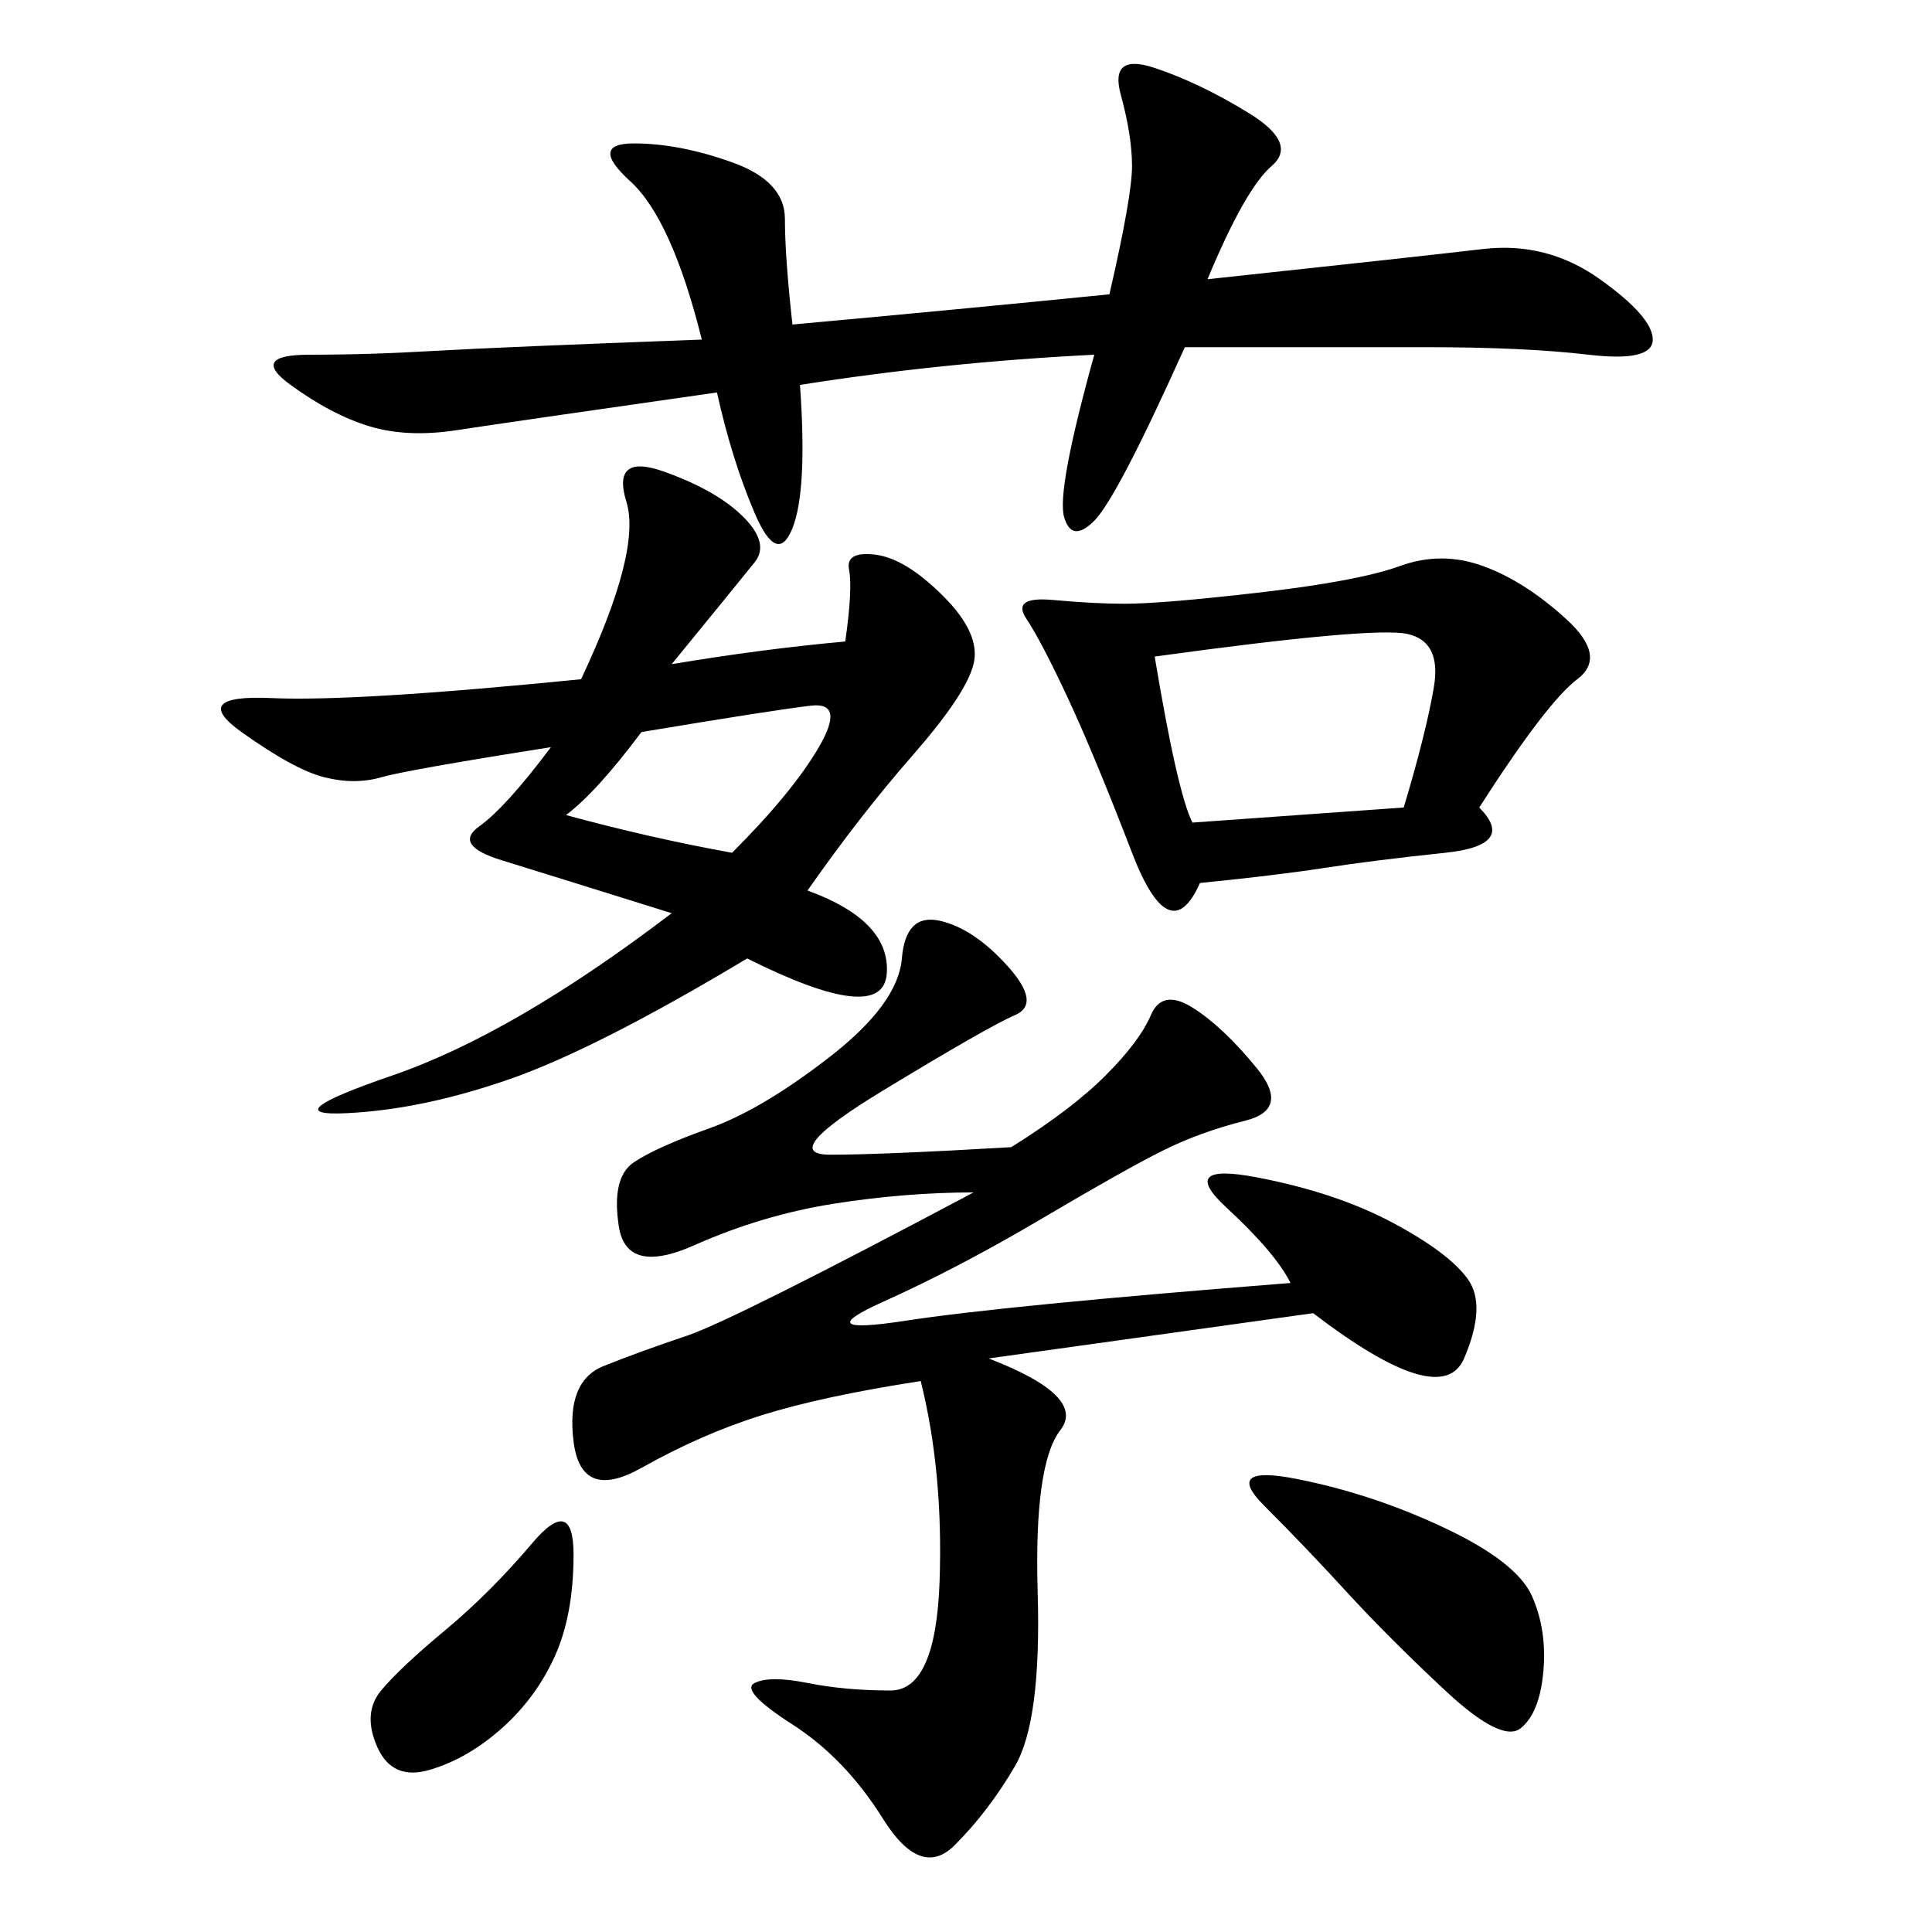 <svg xmlns="http://www.w3.org/2000/svg" xmlns:xlink="http://www.w3.org/1999/xlink" width="300" height="300"><path d="M157.03 178.13Q166.41 172.27 171.68 166.99Q176.95 161.72 178.71 157.62Q180.47 153.52 185.16 156.45Q189.84 159.38 195.12 165.82Q200.39 172.27 193.36 174.02Q186.33 175.78 180.47 178.71Q174.61 181.64 161.72 189.26Q148.83 196.88 137.11 202.15Q125.39 207.42 140.63 205.08Q155.86 202.73 200.39 199.22L200.39 199.22Q198.05 194.53 190.43 187.50Q182.81 180.47 195.12 182.81Q207.42 185.16 216.21 189.84Q225 194.53 227.93 198.63Q230.86 202.73 227.34 210.94Q223.83 219.14 203.91 203.91L203.91 203.91L153.52 210.94Q168.75 216.80 164.65 222.07Q160.55 227.34 161.13 247.27Q161.72 267.19 157.62 274.22Q153.52 281.25 148.24 286.52Q142.97 291.80 137.11 282.42Q131.25 273.05 123.05 267.77Q114.84 262.50 117.19 261.33Q119.53 260.16 125.39 261.33Q131.25 262.50 138.28 262.50L138.28 262.50Q145.31 262.50 145.90 245.51Q146.48 228.52 142.97 214.45L142.97 214.45Q127.73 216.80 118.36 219.73Q108.98 222.66 99.61 227.93Q90.23 233.20 89.06 223.83Q87.89 214.45 93.75 212.11Q99.61 209.77 106.64 207.42Q113.67 205.08 151.17 185.16L151.17 185.16Q140.63 185.16 129.49 186.91Q118.36 188.67 107.81 193.36Q97.27 198.05 96.09 190.43Q94.92 182.81 98.44 180.47Q101.95 178.13 110.16 175.20Q118.36 172.27 128.91 164.06Q139.45 155.86 140.04 148.83Q140.63 141.80 145.90 142.97Q151.17 144.14 156.45 150Q161.72 155.86 157.62 157.62Q153.52 159.38 137.11 169.34Q120.70 179.30 128.91 179.30L128.91 179.30Q137.11 179.30 157.03 178.13L157.03 178.13ZM104.30 103.13Q118.36 100.78 131.25 99.61L131.25 99.61Q132.42 91.41 131.84 88.48Q131.25 85.55 135.94 86.13Q140.63 86.72 146.48 92.58Q152.34 98.44 151.17 103.13Q150 107.81 141.80 117.19Q133.59 126.56 125.39 138.28L125.39 138.28Q138.28 142.97 137.70 151.17Q137.11 159.38 116.02 148.83L116.02 148.83Q92.58 162.89 79.10 167.58Q65.63 172.27 53.91 172.85Q42.19 173.44 60.94 166.99Q79.69 160.55 104.30 141.80L104.30 141.80Q85.55 135.94 77.93 133.59Q70.31 131.25 74.41 128.32Q78.52 125.39 85.55 116.02L85.55 116.02Q63.28 119.53 59.18 120.70Q55.08 121.88 50.39 120.70Q45.70 119.53 37.50 113.67Q29.30 107.81 42.19 108.40Q55.08 108.98 90.23 105.47L90.23 105.47Q99.61 85.55 97.27 77.93Q94.92 70.31 103.13 73.24Q111.33 76.17 115.43 80.27Q119.53 84.38 117.19 87.30Q114.84 90.23 104.30 103.13L104.30 103.13ZM169.92 55.08Q146.48 56.25 124.22 59.77L124.22 59.77Q125.39 76.17 123.05 82.03Q120.70 87.89 117.19 79.69Q113.67 71.48 111.33 60.94L111.33 60.94Q78.52 65.63 70.90 66.80Q63.28 67.97 57.42 66.21Q51.56 64.45 45.12 59.77Q38.67 55.08 48.05 55.08L48.05 55.08Q57.42 55.08 67.38 54.49Q77.34 53.91 108.98 52.73L108.98 52.73Q104.30 33.98 97.85 28.13Q91.41 22.27 98.44 22.27L98.44 22.27Q105.47 22.27 113.67 25.20Q121.88 28.13 121.88 33.98L121.88 33.98Q121.88 39.84 123.05 50.39L123.05 50.39Q148.83 48.05 172.27 45.70L172.27 45.70Q175.78 30.47 175.78 25.78L175.78 25.78Q175.78 21.09 174.02 14.65Q172.27 8.20 179.30 10.55Q186.33 12.89 193.95 17.58Q201.56 22.27 197.46 25.78Q193.36 29.30 187.50 43.36L187.50 43.36Q220.31 39.84 230.27 38.67Q240.23 37.50 248.44 43.36Q256.64 49.22 256.64 52.73L256.64 52.73Q256.64 56.25 246.68 55.08Q236.72 53.91 221.48 53.91L221.48 53.91L183.98 53.91Q173.44 77.34 169.92 80.86Q166.41 84.38 165.23 80.27Q164.06 76.17 169.92 55.08L169.92 55.08ZM229.69 125.39Q235.55 131.25 224.41 132.42Q213.28 133.59 205.66 134.77Q198.05 135.94 186.33 137.11L186.33 137.11Q181.64 147.66 175.78 132.42Q169.92 117.19 165.82 108.40Q161.72 99.61 159.38 96.09Q157.03 92.58 163.48 93.16Q169.92 93.75 174.61 93.75L174.61 93.75Q180.47 93.75 195.70 91.99Q210.94 90.23 217.38 87.89Q223.83 85.55 230.27 87.89Q236.72 90.23 243.16 96.09Q249.61 101.95 244.92 105.47Q240.23 108.98 229.69 125.39L229.69 125.39ZM179.30 101.95Q182.81 123.05 185.16 127.73L185.16 127.73L217.97 125.39Q221.48 113.67 222.66 106.64Q223.83 99.61 218.55 98.44Q213.28 97.27 179.30 101.95L179.30 101.95ZM201.56 229.69Q213.28 232.03 224.41 237.30Q235.55 242.58 237.89 247.85Q240.23 253.13 239.65 259.57Q239.06 266.02 236.13 268.36Q233.20 270.70 224.41 262.50Q215.63 254.30 209.18 247.27Q202.73 240.23 196.29 233.79Q189.84 227.34 201.56 229.69L201.56 229.69ZM89.06 241.41Q89.06 250.78 86.13 257.23Q83.20 263.67 77.93 268.36Q72.66 273.05 66.80 274.80Q60.94 276.56 58.59 271.29Q56.25 266.02 59.18 262.50Q62.11 258.98 69.14 253.13Q76.17 247.27 82.62 239.65Q89.06 232.03 89.06 241.41L89.06 241.41ZM99.61 113.67Q92.58 123.05 87.89 126.56L87.89 126.56Q100.78 130.08 113.67 132.42L113.67 132.42Q123.05 123.05 127.15 116.02Q131.25 108.98 125.98 109.57Q120.70 110.16 99.61 113.67L99.61 113.67Z"/></svg>